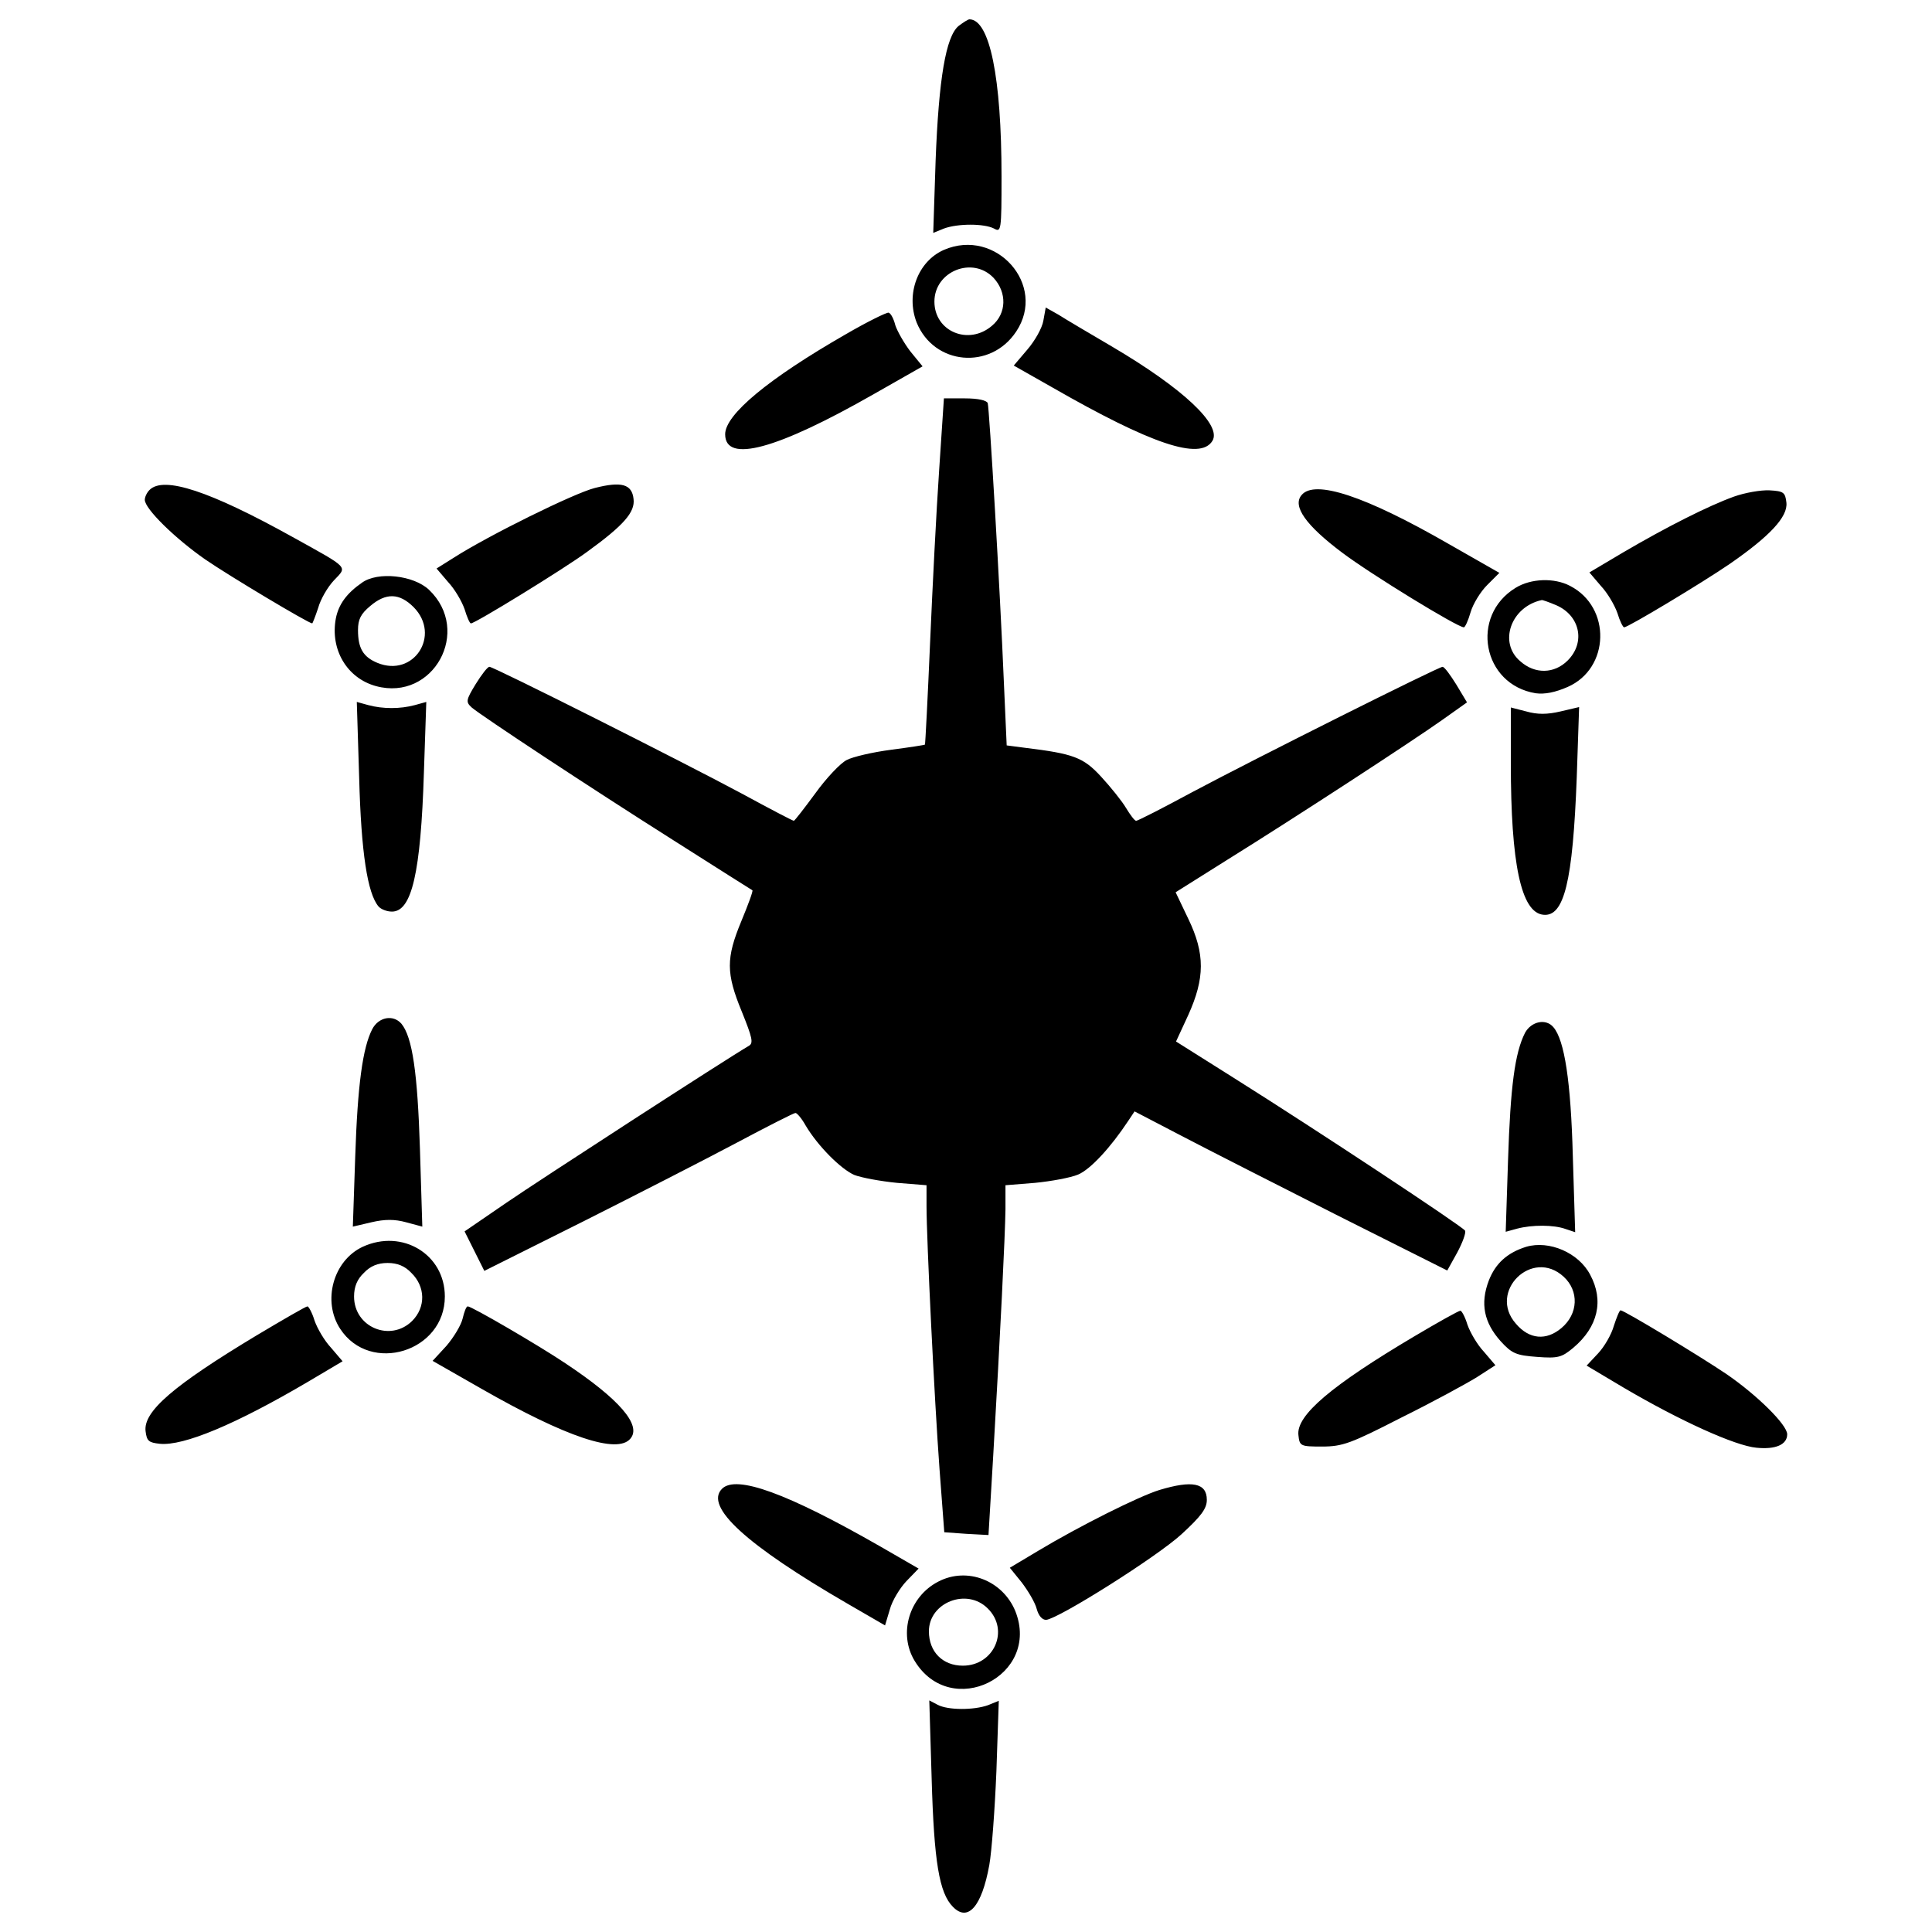 <svg xmlns="http://www.w3.org/2000/svg" viewBox="0 0 1000 1000" xml:space="preserve"><path d="M496.12 13.47c-6.54 5.52-10.22 27.18-11.85 69.68l-1.23 37.4 5.52-2.25c7.15-2.66 20.84-2.66 25.95 0 3.68 2.04 3.88 1.23 3.88-26.97 0-51.29-6.13-81.13-16.55-81.33-.82 0-3.27 1.63-5.72 3.47zM488.56 129.34c-13.49 5.93-19.82 22.89-14.1 37.6 8.99 22.07 38.21 24.73 51.5 4.7 16.13-24.11-10.43-53.95-37.4-42.3zm25.74 14.51c6.95 7.56 6.74 18.39-.82 24.73-12.06 10.42-29.83 3.06-29.83-12.47 0-15.73 19.82-23.7 30.65-12.26zM540.05 165.92c-.61 3.88-4.49 10.63-8.38 15.12l-6.95 8.17 19.82 11.24c51.29 29.43 76.63 38.01 82.97 27.79 5.11-8.17-15.12-27.18-51.91-48.84-11.85-6.95-24.32-14.31-27.79-16.55l-6.54-3.68-1.22 6.75zM437.67 173.07c-39.85 22.89-62.33 41.48-62.33 51.7 0 15.12 26.57 7.97 77.04-20.84l25.14-14.31-6.34-7.76c-3.27-4.29-6.74-10.42-7.76-13.49-.82-3.27-2.25-6.13-3.47-6.54-1.03-.2-11.04 4.7-22.28 11.24zM486.1 243.37c-1.43 20.64-3.47 60.9-4.7 89.51s-2.45 52.31-2.66 52.52c0 .2-7.97 1.43-17.37 2.66-9.6 1.23-20.03 3.68-23.09 5.31-3.27 1.63-10.63 9.4-16.35 17.37-5.72 7.77-10.63 14.1-11.04 14.1-.61 0-12.67-6.33-26.97-14.1-30.45-16.35-128.33-65.6-130.58-65.6-1.02 0-4.09 4.09-7.15 8.99-5.11 8.38-5.11 9.2-2.04 12.06 5.31 4.5 60.69 41.07 104.63 68.87 21.87 13.9 40.26 25.54 40.67 25.75.41.41-2.25 7.56-5.72 15.94-7.97 19.21-7.97 26.97.2 46.8 5.52 13.69 6.13 16.35 3.68 17.78-11.24 6.54-108.1 69.28-125.68 81.33l-21.46 14.71 5.11 10.22 5.11 10.22 51.09-25.54c28-14.1 63.96-32.49 79.7-40.87 15.74-8.38 29.43-15.33 30.24-15.33.82 0 3.27 2.86 5.31 6.54 6.33 10.63 18.19 22.48 25.14 25.54 3.68 1.43 13.69 3.27 22.07 4.09l15.33 1.23v10.83c0 16.96 4.09 100.54 6.74 136.3l2.45 32.49 11.44.82 11.44.62 2.46-41.28c3.68-63.15 6.13-113.62 6.33-127.31v-12.47l15.33-1.23c8.38-.82 18.39-2.66 22.27-4.29 6.34-2.66 16.76-13.9 25.95-27.79l3.27-4.91 24.32 12.67c13.28 6.95 49.86 25.54 80.92 41.28l56.61 28.41 5.11-9.2c2.86-5.32 4.7-10.42 4.09-11.45-1.43-2.25-76.22-51.7-119.75-79.08l-29.84-18.8 6.33-13.69c8.58-19 8.79-31.67 0-49.86l-6.54-13.69 26.98-16.96c35.15-21.87 95.02-60.9 111.17-72.34l12.67-8.99-5.52-9.2c-3.06-4.9-6.13-9.2-7.15-9.2-2.04 0-96.45 47.21-130.17 65.19-14.71 7.97-27.59 14.51-28.4 14.51-.82 0-3.07-3.06-5.31-6.74-2.04-3.47-7.97-10.83-12.87-16.14-9.2-10.01-14.3-11.85-39.44-14.92l-9.4-1.23-1.43-32.08c-2.04-49.45-7.56-142.23-8.38-145.09-.61-1.43-4.9-2.45-11.85-2.45h-10.83l-2.47 37.17zM307.91 252.57c-10.63 2.66-54.97 24.52-73.16 36.17l-8.79 5.52 5.93 6.95c3.47 3.68 7.15 10.01 8.58 14.1 1.23 4.09 2.66 7.36 3.27 7.36 2.25 0 48.43-28.4 60.08-36.99 19.21-13.9 24.93-20.64 24.11-27.38-.81-7.78-6.33-9.21-20.02-5.73zM77.4 253.59c-1.43 1.43-2.45 3.68-2.45 5.11 0 4.7 15.73 20.03 31.27 30.86 12.47 8.58 53.54 33.11 55.38 33.11.2 0 1.64-3.68 3.07-7.97 1.23-4.5 4.9-10.83 8.17-14.3 6.95-7.36 8.38-5.93-21.46-22.48-42.71-23.72-66.62-31.69-73.98-24.33zM673.7 256.24c-4.9 5.72 2.25 15.74 21.05 29.84 14.92 11.24 59.67 38.62 62.94 38.62.62 0 2.25-3.47 3.47-7.76 1.23-4.29 5.11-10.63 8.58-14.1l6.33-6.33-26.16-14.92c-43.31-24.94-69.47-33.52-76.21-25.35zM897.46 257.06c-13.08 4.7-34.94 15.74-57.22 28.81l-17.57 10.43 5.93 6.95c3.47 3.68 7.15 10.01 8.58 14.1 1.22 4.09 2.86 7.36 3.47 7.36 2.04 0 40.46-23.09 54.77-32.9 20.64-14.3 30.04-24.32 29.22-31.67-.61-5.31-1.43-5.93-8.79-6.34-4.49-.21-12.67 1.22-18.39 3.26zM187.34 301.61c-7.97 5.52-12.06 11.24-13.49 18.39-3.07 16.14 5.72 31.06 20.84 35.15 29.63 7.97 49.66-28.61 27.38-49.86-7.96-7.56-26.55-9.61-34.73-3.68zm26.77 12.67c14.3 14.51 0 36.58-18.8 28.81-7.36-3.07-10.01-7.56-10.01-16.96 0-5.52 1.43-8.38 6.34-12.47 8.17-6.94 15.11-6.74 22.47.62zM784.46 304.27c-23.71 14.51-17.17 50.07 10.42 54.56 4.7.61 10.01-.41 16.55-3.27 21.86-9.6 22.68-41.28 1.22-52.31-8.17-4.3-20.23-3.89-28.19 1.02zm21.04 8.99c12.26 5.31 15.33 19.21 5.93 28.61-6.95 6.95-16.96 7.15-24.52.41-11.44-9.6-4.9-28.2 11.04-31.67.2-.21 3.67 1.01 7.55 2.65zM185.91 402.76c1.02 38.42 4.29 59.67 10.01 66.42 1.23 1.43 4.29 2.66 6.95 2.66 10.22 0 14.92-19.82 16.55-72.14l1.23-36.38-5.93 1.64c-7.56 2.04-16.55 2.04-24.11 0l-5.93-1.64 1.23 39.44zM782 395c0 52.11 5.31 77.25 16.76 78.47 10.83 1.23 15.33-16.96 17.37-71.32l1.22-36.17-9.6 2.25c-6.95 1.64-12.06 1.64-17.78 0l-7.97-2.04V395zM192.65 532.73c-4.9 9.6-7.56 28.61-8.79 66l-1.23 36.17 9.6-2.25c6.95-1.63 12.06-1.63 17.98 0l8.38 2.25-1.23-40.26c-1.23-39.23-3.88-57.83-9.6-64.78-4.27-4.89-11.84-3.46-15.11 2.87zM789.36 534.57c-5.31 10.42-7.56 28-8.79 65.6l-1.22 37.4 5.93-1.63c7.77-2.04 19.01-2.04 25.13.21l4.9 1.63-1.22-39.44c-1.02-38.62-4.29-59.88-10.01-66.62-3.89-4.71-11.45-3.08-14.72 2.85zM187.75 645.33c-15.33 7.15-21.05 28.2-11.65 42.5 15.53 23.7 54.15 11.85 54.15-16.76.01-21.86-22.06-35.14-42.5-25.74zm25.14 13.49c7.36 7.15 7.56 17.78.41 24.93-11.24 11.03-30.04 3.27-30.04-12.67 0-5.11 1.63-8.99 5.11-12.26 3.27-3.47 7.15-5.11 12.26-5.11 5.1 0 8.99 1.63 12.26 5.11zM789.98 645.33c-9.81 3.07-15.94 8.58-19.41 17.57-4.5 11.85-2.45 21.66 6.13 31.27 5.93 6.54 8.17 7.36 19 8.17 10.83.82 12.67.21 18.6-4.7 12.88-10.83 15.94-24.52 8.79-37.8-5.94-11.44-21.26-17.98-33.11-14.51zm19.41 15.53c7.97 7.36 7.56 19.21-1.23 26.57-7.77 6.54-16.55 5.93-23.5-2.25-14.71-16.56 8.38-39.44 24.73-24.32zM132.98 691.1c-43.12 25.95-58.85 39.44-57.63 49.66.61 5.11 1.63 5.93 7.36 6.54 12.26 1.23 39.24-10.01 77.04-32.29l17.57-10.42-5.93-6.95c-3.47-3.68-7.15-10.01-8.58-14.1-1.23-4.09-3.06-7.36-3.68-7.36-.81.01-12.45 6.75-26.15 14.92zM239.45 682.52c-.82 3.47-4.7 9.81-8.38 14.1l-7.15 7.76 25.75 14.71c43.32 24.73 69.89 33.72 76.63 25.54 5.93-6.95-5.72-20.44-33.72-39.03-13.69-9.2-48.43-29.43-50.48-29.43-.81.02-1.83 2.88-2.65 6.35zM732.35 691.51c-43.12 25.54-61.51 41.07-60.29 51.29.61 5.72 1.02 5.93 12.26 5.93 10.63 0 14.92-1.63 40.87-14.92 16.14-7.97 33.72-17.58 39.03-20.84l9.81-6.33-5.93-6.95c-3.47-3.68-7.15-10.01-8.58-14.1-1.22-4.09-3.06-7.36-3.68-7.15-.81-.01-11.44 5.92-23.49 13.07zM835.34 686.2c-1.23 4.49-4.9 10.83-8.17 14.31l-5.93 6.33 19.21 11.44c29.22 17.17 57.63 30.04 68.66 31.06 10.01 1.02 15.94-1.63 15.94-6.95 0-4.91-15.53-20.23-31.27-31.06-13.9-9.4-53.13-33.11-54.97-33.11-.61.01-2.04 3.69-3.47 7.98zM373.71 770.6c-9.2 9.2 12.46 29.02 64.98 59.47l19.41 11.24 2.45-8.17c1.23-4.7 5.31-11.24 8.58-14.71l6.34-6.54-19.82-11.44c-48.22-27.61-74.58-37.21-81.94-29.85zM600.13 771.21c-10.63 3.27-41.28 18.6-62.74 31.47l-14.71 8.79 6.13 7.56c3.27 4.29 6.95 10.42 7.77 13.69 1.02 3.68 2.86 5.72 4.9 5.72 6.54-.61 57.42-32.7 70.09-44.34 10.22-9.4 13.08-13.28 13.08-17.78 0-8.79-7.56-10.22-24.52-5.11zM485.69 818.62c-15.12 7.76-20.84 26.97-12.26 41.07 18.8 30.86 65.39 7.76 52.11-25.75-6.54-15.93-24.93-23.09-39.85-15.32zm25.55 13.9c11.44 11.24 3.27 29.63-12.87 29.63-10.42 0-17.57-7.15-17.57-17.78-.01-14.92 19.61-22.69 30.44-11.85zM482.22 920.59c1.23 42.91 3.88 59.26 11.04 66.41 7.77 7.97 14.92-.2 18.8-21.66 1.23-6.74 2.86-28.61 3.68-48.64l1.23-36.37-5.52 2.25c-7.36 2.66-20.84 2.66-26.16-.2l-4.29-2.25 1.22 40.46z"/></svg>
